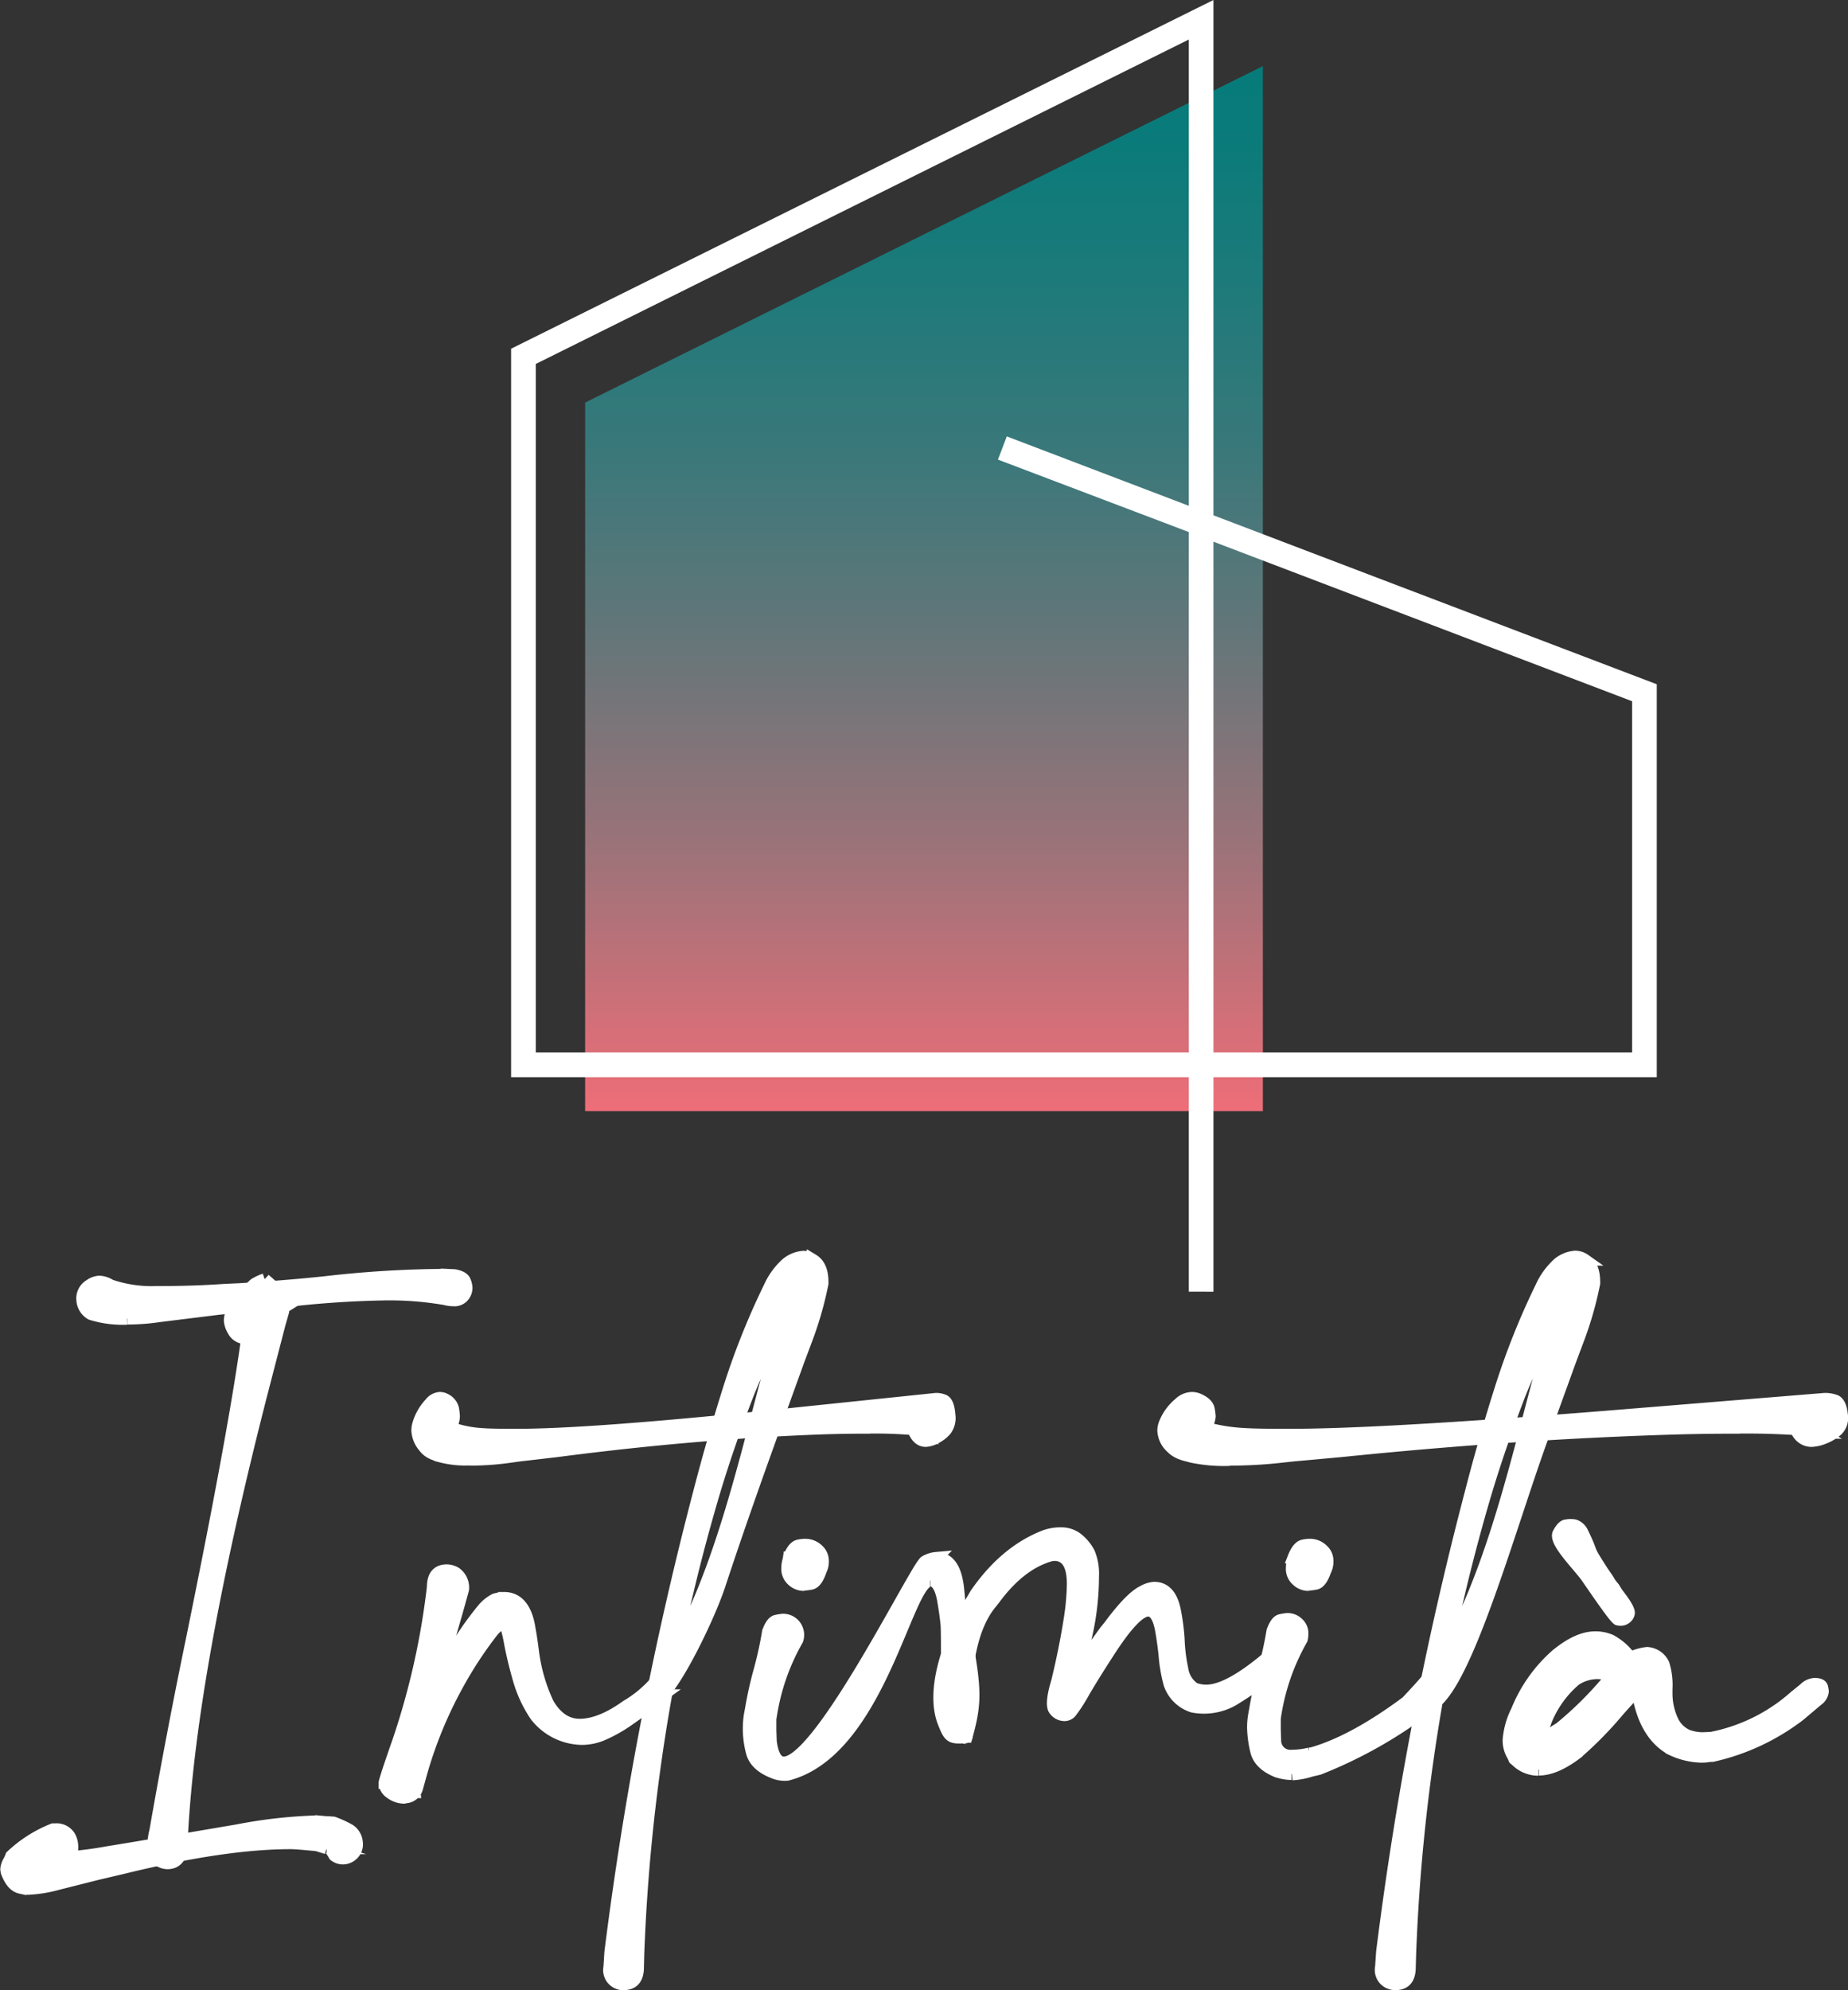 <svg xmlns="http://www.w3.org/2000/svg" xmlns:xlink="http://www.w3.org/1999/xlink" viewBox="0 0 309.25 332.9"><rect x="0" y="0" width="309.25" height="332.9" fill="#333333" stroke="none"/><defs><style>.cls-1{fill:none;}.cls-2{clip-path:url(#clip-path);}.cls-3{fill:url(#Gradiente_sem_nome);}.cls-4,.cls-5{fill:#fff;}.cls-5{stroke:#fff;stroke-miterlimit:10;stroke-width:2px;}</style><clipPath id="clip-path"><polygon class="cls-1" points="97.92 67.34 97.92 185.87 211.33 185.87 211.33 11.06 97.92 67.34"/></clipPath><linearGradient id="Gradiente_sem_nome" x1="-122.93" y1="729.39" x2="-121.93" y2="729.39" gradientTransform="matrix(181.25, 0, 0, -181.25, 22348.76, 132301.87)" gradientUnits="userSpaceOnUse"><stop offset="0" stop-color="#ed6e78"/><stop offset="0.06" stop-color="#d96f78"/><stop offset="0.25" stop-color="#997379"/><stop offset="0.44" stop-color="#647679"/><stop offset="0.61" stop-color="#3a787a"/><stop offset="0.77" stop-color="#1d7a7a"/><stop offset="0.9" stop-color="#0a7b7a"/><stop offset="1" stop-color="#047b7a"/></linearGradient></defs><g id="Camada_2" data-name="Camada 2"><g id="Camada_1-2" data-name="Camada 1"><g class="cls-2"><rect class="cls-3" x="66.94" y="41.32" width="175.38" height="114.29" transform="translate(55.38 252.59) rotate(-89.71)"/></g><path class="cls-4" d="M203.06,90.61v85.45h70.06V117.3Zm-4.12,85.45V89L167,76.88,168.48,73l30.46,11.61v-78L89.66,60.88V176.06Zm0,40V180.19H85.53V58.33L203.06,0V86.2l74.19,28.26v65.73H203.06v35.88Z"/><path class="cls-5" d="M21.3,220.56a36.5,36.5,0,0,0,5.41-.41l13.67-1.69,6.26-.67a166.85,166.85,0,0,1,17.54-1.26,54.59,54.59,0,0,1,10.29.78,5.15,5.15,0,0,0,1.38.19,1.94,1.94,0,0,0,1.87-.91,2.18,2.18,0,0,0,.35-1.15,3.2,3.2,0,0,0-.27-1.13c-.18-.49-.76-.82-1.77-1l-1.27-.06a182.72,182.72,0,0,0-20.53,1.25c-4.69.49-9.41.86-14.14,1.15l-2.59.12q-4.94.34-10.17.35H26.18A21.21,21.21,0,0,1,18.47,215a3.72,3.72,0,0,0-1.87-.61A3.09,3.09,0,0,0,15,215a2.55,2.55,0,0,0-1.22,2.47,2.91,2.91,0,0,0,1.46,2.34,17.69,17.69,0,0,0,6,.78"/><path class="cls-5" d="M4.86,315.94a21.89,21.89,0,0,0,4.75-.78l6.7-1.69,4.26-1q17-4.17,28.13-4.15c.68,0,2.12.12,4.34.34l1.62.5a1,1,0,0,1,.66.22,8.61,8.61,0,0,1,.65,1,2.28,2.28,0,0,0,2.9-.06,2.29,2.29,0,0,0,.85-2.1,2.77,2.77,0,0,0-1.22-2.11,17.78,17.78,0,0,0-2.71-1.24l-.84-.06c-.35,0-1-.06-1.81-.14a82.34,82.34,0,0,0-13.42,1.5l-10.65,1.81q-9.53,1.62-10.79,1.8a66,66,0,0,1-10,1.09,9.56,9.56,0,0,1-2.12-.12l-.47-.19c-.17,0-.25.07-.25.19a11.2,11.2,0,0,0-.25,2.16c0,.45.09.68.25.68s.55-.31,1-.91l.18-.24-.06.12a5.08,5.08,0,0,1-.33.53c-.19.29-.43.72-.76,1.34a6.06,6.06,0,0,1,4.21-2.65,2.74,2.74,0,0,0,2.41-2.9,3.4,3.4,0,0,0-.48-1.75A2.55,2.55,0,0,0,9.32,306H8.89a21.94,21.94,0,0,0-7,4.46,5.8,5.8,0,0,1-.41.89,3.29,3.29,0,0,0-.33.78,2.14,2.14,0,0,0-.1.57l.06.41c.58,1.57,1.34,2.45,2.3,2.66a6.1,6.1,0,0,0,1.5.18"/><path class="cls-5" d="M28,311.67c1.4,0,2.22-.87,2.47-2.59v-2.29q1.46-27.53,13.3-73.69l3-11.57.43-1.5a14.21,14.21,0,0,0,.47-2.65v-.25A7.74,7.74,0,0,0,45.43,215l-1.13-1a8.85,8.85,0,0,0-1.68.78,9.18,9.18,0,0,0-1.75,2.05c-.58.68-1.15,1.34-1.75,2a3.91,3.91,0,0,0-.66,2.06,3.69,3.69,0,0,0,.54,1.62,2.35,2.35,0,0,0,2.4,1.32,3,3,0,0,0,2.35-1.44,12,12,0,0,1,2.17-2.77c0-.09,0-.13.09-.13a1,1,0,0,0,.22,0l-1.15.72a8.22,8.22,0,0,1-1-.68A19.86,19.86,0,0,0,42,218.1H41.9l.06.53-.19,1.93Q40,235.72,32,274.76q-3.24,15.66-6,31.48a11,11,0,0,0-.35,2.65,2.58,2.58,0,0,0,1.07,2.41,2.79,2.79,0,0,0,1.33.37"/><path class="cls-5" d="M270.79,270.89a.93.93,0,0,0,.37.06,1.4,1.4,0,0,0,1.4-1c.15-.42-.4-1.46-1.69-3.13a7.65,7.65,0,0,1-.58-.86,3.15,3.15,0,0,0-.46-.65,5.36,5.36,0,0,1-.63-.91c-.25-.42-.73-1.05-1.33-2-2.49-3.86-1.08-2-3.1-6.13a2.24,2.24,0,0,0-1.26-1.11,3.6,3.6,0,0,0-1.35,0c-.47,0-.94.5-1.4,1.41-.55,1.51,3.52,5.43,4.84,7.35,3.09,4.5,4.78,6.86,5.19,7"/><path class="cls-5" d="M257.53,296q2.72,0,6.31-2.71a62.36,62.36,0,0,0,6.93-7.05c1.05-1.19,2.14-2.38,3.25-3.55v-.54c0-.55-.07-.84-.23-.84s-.06,0-.06.12a.35.35,0,0,0,.06.21,9.25,9.25,0,0,1,.29,1.35l.06.56c.8,4.44,2.65,7.48,5.55,9.08a12.33,12.33,0,0,0,5,1.22,7.14,7.14,0,0,0,1.44-.13h.43a37.34,37.34,0,0,0,14.57-6.8l3-2.53a2.06,2.06,0,0,0,.91-1.46,5,5,0,0,0-.12-.68c-.09-.39-.5-.57-1.26-.57a2.57,2.57,0,0,0-1.68.78l-1.69,1.38a29.56,29.56,0,0,1-13.91,6.86l-1.44.06a7.46,7.46,0,0,1-2.59-.47,5,5,0,0,1-2.47-2.46,10.84,10.84,0,0,1-1-4.47v-.84a11.74,11.74,0,0,0-.5-4.15,3.25,3.25,0,0,0-2.75-1.87,9.07,9.07,0,0,0-2,.47c-1,.33-2.43,1.63-4.36,3.93a60.09,60.09,0,0,1-8.24,8.18l-.8.49a4.73,4.73,0,0,1-1.69.82c-.22,0-.35-.14-.35-.47a8.5,8.5,0,0,1,.54-2.16,17.42,17.42,0,0,1,4.89-6.76,6.73,6.73,0,0,1,3.66-1.13c1.17,0,1.91.31,2.24,1,1.35,1.07,2.34,1.62,2.94,1.62s1-.82,1-2.47l-.12-1.93a9.9,9.9,0,0,0-3.78-3.68,6.42,6.42,0,0,0-2.59-.53c-2,0-4.17,1-6.58,3a24.74,24.74,0,0,0-6.55,9.29,13,13,0,0,0-1.38,4.87,4.77,4.77,0,0,0,.72,2.65l.23.54.49.43a5.21,5.21,0,0,0,3.55,1.37"/><path class="cls-5" d="M205.75,244.16a75.33,75.33,0,0,0,8.57-.47l2.21-.24c2.67-.23,5.32-.48,7.95-.72q29.31-3,56.49-3.79c3.06-.08,6.07-.12,9.09-.12a124.43,124.43,0,0,1,14.22.54c.21.2.32.32.32.37l-.13-.07a7.35,7.35,0,0,1-1.69-1.33,1.57,1.57,0,0,1-.7-1.07,2.56,2.56,0,0,1,.25-1l.39-1a.32.32,0,0,0-.17.06l-.22.18a1.81,1.81,0,0,0-.19.17,2.72,2.72,0,0,0-1.75,2.36,3,3,0,0,0,1.26,2.53,2.6,2.6,0,0,0,1.49.47,6.23,6.23,0,0,0,2.21-.53,7.24,7.24,0,0,0,2.09-1.28,2.85,2.85,0,0,0,.79-2.53c-.12-1.31-.49-2.11-1.07-2.38a4.74,4.74,0,0,0-2.26-.27L268.57,237Q231,240,216,240c-3.12,0-5.8,0-8-.14a29.64,29.64,0,0,1-7-1.24c-.17.05-.26.11-.26.19l-.06.29a.24.24,0,0,1,.06.18,1.46,1.46,0,0,1-.36,1l.36-.6q.14-.3.24-.33a.65.65,0,0,0,.15-.1,3.14,3.14,0,0,0,1.3-2.34,9.19,9.19,0,0,0-.17-1.24c-.13-.61-.7-1.15-1.71-1.6a2.76,2.76,0,0,0-1.11-.23,3.15,3.15,0,0,0-2.08.91,8.41,8.41,0,0,0-2.5,3.49,3.35,3.35,0,0,0-.19,1.07,4.08,4.08,0,0,0,1.39,2.84,4.25,4.25,0,0,0,1.56,1,6.44,6.44,0,0,0,.88.28l.94.25a26.19,26.19,0,0,0,6.33.53"/><path class="cls-5" d="M219,265.07a9.73,9.73,0,0,0,1.15-.15c.6-.1,1.13-.78,1.56-2l.13-.31a3.22,3.22,0,0,0,.3-1.44,2.39,2.39,0,0,0-.78-1.87,3,3,0,0,0-2.18-.9c-.12,0-.47,0-1.06.12s-1.16.74-1.65,2a5.59,5.59,0,0,1-.14.7,4.48,4.48,0,0,0-.15,1.11,2.53,2.53,0,0,0,.85,2,2.78,2.78,0,0,0,2,.79"/><path class="cls-5" d="M216.23,296.8a12.59,12.59,0,0,0,3.18-.6l1.32-.31a75.91,75.91,0,0,0,18.55-10.54c.39-.27.81-.58,1.24-.93a1.58,1.58,0,0,0,.63-1.23c0-.55,2.22-4.64,1.62-5a1.38,1.38,0,0,0-.55-.11c-1.56,0-1.25.75-6.86,6.63q-8.85,6.57-15.76,8.55l-.44.06a13.14,13.14,0,0,1-3,.37,2.53,2.53,0,0,1-2.77-2.52l-.06-1.81c0-.33,0-.64,0-.91s0-.57,0-.84.06-.57.1-.84a37.13,37.13,0,0,1,4.4-12.54,3.83,3.83,0,0,0,.12-1,2.22,2.22,0,0,0-.76-1.71,2.47,2.47,0,0,0-1.76-.7,7.4,7.4,0,0,0-1.07.17c-.54.08-1,.7-1.42,1.83a63.77,63.77,0,0,1-1.4,6.37,66.27,66.27,0,0,0-1.48,6.63l-.18,1a12.13,12.13,0,0,0-.19,2.16,18.32,18.32,0,0,0,.52,3.9c.35,1.5,1.5,2.63,3.47,3.44a8.24,8.24,0,0,0,2.47.43"/><path class="cls-5" d="M134.55,265.07a9.55,9.55,0,0,0,1.16-.15c.59-.1,1.13-.78,1.56-2l.12-.31a3.09,3.09,0,0,0,.31-1.44,2.43,2.43,0,0,0-.78-1.87,3.06,3.06,0,0,0-2.18-.9c-.12,0-.47,0-1.07.12s-1.15.74-1.64,2a4.77,4.77,0,0,1-.15.7,4.93,4.93,0,0,0-.14,1.11,2.56,2.56,0,0,0,.84,2,2.8,2.8,0,0,0,2,.79"/><path class="cls-5" d="M78.59,244.16a46.5,46.5,0,0,0,6.72-.47l1.72-.24c2.1-.23,4.17-.48,6.23-.72q23-3,44.25-3.79c2.4-.08,4.76-.12,7.12-.12a76.48,76.48,0,0,1,11.14.54c.17.2.25.32.25.37l-.1-.07a6.22,6.22,0,0,1-1.32-1.33,1.69,1.69,0,0,1-.56-1.07,3.27,3.27,0,0,1,.2-1l.31-1a.24.24,0,0,0-.14.06l-.17.18-.15.17a2.76,2.76,0,0,0-1.37,2.36,3.34,3.34,0,0,0,1,2.53,1.75,1.75,0,0,0,1.17.47,4,4,0,0,0,1.73-.53,5.64,5.64,0,0,0,1.64-1.28,3.37,3.37,0,0,0,.62-2.53c-.1-1.31-.39-2.11-.84-2.38a3,3,0,0,0-1.78-.27L127.8,237q-29.4,3-41.22,3c-2.44,0-4.54,0-6.28-.14a18.71,18.71,0,0,1-5.44-1.24c-.14.05-.2.11-.2.19l0,.29a.3.3,0,0,1,0,.18,1.78,1.78,0,0,1-.29,1l.29-.6c.06-.2.13-.31.18-.33l.12-.1a3.5,3.5,0,0,0,1-2.34,11.21,11.21,0,0,0-.14-1.24,2.4,2.4,0,0,0-1.33-1.6,1.81,1.81,0,0,0-.88-.23,2.23,2.23,0,0,0-1.62.91,8.61,8.61,0,0,0-2,3.49,4,4,0,0,0-.15,1.07A4.61,4.61,0,0,0,71,242.07a3.4,3.4,0,0,0,1.22,1,4.15,4.15,0,0,0,.69.28l.73.25a16.25,16.25,0,0,0,5,.53"/><path class="cls-5" d="M104.34,331.9c1.52,0,2.33-.84,2.41-2.53l.06-2.47a312.06,312.06,0,0,1,12.52-76.71c1.64-5.53,3.53-11,5.63-16.47a81.78,81.78,0,0,1,7.93-15.43c.1-.21.23-.41.35-.62a5.6,5.6,0,0,1,1.09-1.11c.24-.14.35-.26.35-.39s0-.12-.06-.12a1.42,1.42,0,0,0-.42.06,1,1,0,0,1-.3.06l-.23-.12a5.21,5.21,0,0,1-1.42-.84,1.75,1.75,0,0,1-.39-1.32h.06a.3.3,0,0,0,0,.13.12.12,0,0,0,.09.06c-.07,2.67-.89,6.76-2.47,12.2-5,17.91-9.15,38.85-19.28,54.33a2.78,2.78,0,0,0-.43,1.44c0,.61-2.83,1.57-2.32,2.25s.55.34,1.66.34,1.71-.59,2.24-1.8c2.87-3.44,7.38-12.82,9-17.71Q123.74,255,128.78,241l4.83-13.36,1.31-3.49a59.19,59.19,0,0,0,2.72-9.46v-.18c0-1.85-.5-3.1-1.63-3.78a2.73,2.73,0,0,0-1.56-.5,5,5,0,0,0-2.83,1.15,11.88,11.88,0,0,0-2.59,3.38l-.31.65a123.67,123.67,0,0,0-6.7,16.77q-2.74,8.64-5,17.37a596.63,596.63,0,0,0-14.88,77l-.16,2.53a2.34,2.34,0,0,0,1.07,2.47,2.47,2.47,0,0,0,1.33.37"/><path class="cls-5" d="M67.84,300.64a2.09,2.09,0,0,0,1.94-1.5l.65-2.34a70.5,70.5,0,0,1,6.21-15.11,65.82,65.82,0,0,1,5.78-8.79c.67-.81,1.23-1.22,1.62-1.22a1.35,1.35,0,0,1,.49.29c.23.17.52,1.17.84,3,.4,2.06.91,4.11,1.5,6.14a21.32,21.32,0,0,0,2.78,5.9,10,10,0,0,0,7.83,3.87,9,9,0,0,0,3.49-.78,24.59,24.59,0,0,0,3.91-2.18l2.05-1.44.78-.54c.52-.45,1.57-1.23,3.13-2.36a2.47,2.47,0,0,0,.9-1.56v-.41c0-.29-.31-.43-.9-.43-.43,0-.39-.56-1,0a19.4,19.4,0,0,1-5,4.19q-4.35,3.13-7.83,3.14c-2.16,0-3.93-1.19-5.3-3.55A29,29,0,0,1,89.16,276L89,274.83c-.12-.89-.29-1.89-.49-3-.6-3-2-4.53-4.15-4.53a5.68,5.68,0,0,0-1.56.25,6.52,6.52,0,0,0-1.94,1.56,54.76,54.76,0,0,0-7.27,11.45c-1.09,2.1-2.16,4.19-3.21,6.33-1.83,3.76-3.35,6.68-4.5,8.71a3.73,3.73,0,0,0-.74,1.22v.06l.49-.31,1.2,1.15a20.22,20.22,0,0,0,2.48,2.06h.06a1.45,1.45,0,0,0-.12-.44,1.39,1.39,0,0,1-.12-.47q0-3.27,2.4-12.47l.25-.78c.84-3.05,1.73-6.11,2.65-9.15,1.07-3.53,2.1-7.07,3.06-10.6a3,3,0,0,0-1.27-2.78,3,3,0,0,0-1.44-.41c-1.56,0-2.34.93-2.34,2.78a125.05,125.05,0,0,1-5.78,25.77c-1.54,4.39-2.3,6.74-2.3,7a2.12,2.12,0,0,0,1,1.69,3.81,3.81,0,0,0,2.48.78"/><path class="cls-5" d="M233.51,331.9c1.52,0,2.32-.84,2.4-2.53l.07-2.47a312,312,0,0,1,12.51-76.71c1.64-5.53,3.54-11,5.63-16.47a82.41,82.41,0,0,1,7.94-15.43,6.47,6.47,0,0,1,.35-.62,5.94,5.94,0,0,1,1.08-1.11c.25-.14.35-.26.35-.39s0-.12-.06-.12a1.35,1.35,0,0,0-.41.06,1,1,0,0,1-.31.06l-.22-.12a5.05,5.05,0,0,1-1.42-.84,1.71,1.71,0,0,1-.39-1.32h.06a.3.3,0,0,0,0,.13.11.11,0,0,0,.08.06c-.06,2.67-.88,6.76-2.46,12.2-5,17.91-9.15,38.85-19.29,54.33a2.88,2.88,0,0,0-.43,1.44c0,.61-2.83,1.57-2.31,2.25s.55.34,1.66.34c1,0,.51,1.69,2.74-.74,5.44-6.2,11.88-29.2,16.84-42.92l4.84-13.36,1.31-3.49a59.15,59.15,0,0,0,2.71-9.46v-.18c0-1.85-.49-3.1-1.62-3.78a2.75,2.75,0,0,0-1.56-.5,5.05,5.05,0,0,0-2.84,1.15,12.07,12.07,0,0,0-2.59,3.38l-.31.65a123.67,123.67,0,0,0-6.7,16.77q-2.75,8.64-5,17.37a593.24,593.24,0,0,0-14.88,77l-.17,2.53a2.34,2.34,0,0,0,1.07,2.47,2.51,2.51,0,0,0,1.34.37"/><path class="cls-5" d="M161.75,290.52c.06-.08-1.7-15.08,3.93-22.15l.7-.88c2.9-3.94,6.06-6.39,9.51-7.33l.52-.06q3.12,0,3.12,4.86a40.56,40.56,0,0,1-.48,5.59c-.54,3.52-1.26,7.1-2.16,10.78-.31,1-1,3.47-.54,4.51a2.1,2.1,0,0,0,1.82,1.06,1.45,1.45,0,0,0,1-.46,27.61,27.61,0,0,0,2.26-3.51c1.18-2,2.54-4.18,4.06-6.52q4.53-7.05,6.68-7c1,0,1.72,1.08,2.12,3.22.23,1.3.42,2.66.58,4.1a25.84,25.84,0,0,0,.83,4.92,6,6,0,0,0,3.92,3.83,9.87,9.87,0,0,0,6.74-1.12,77.06,77.06,0,0,0,8.87-6.33,2.14,2.14,0,0,0,.81-1.46V276c0-.26-.22-.48-.66-.64l-.34-.06c-.65,0-1.38.67-1.88,1.06q-7.32,6.45-11.3,6.44a5.54,5.54,0,0,1-2-.36,4.69,4.69,0,0,1-2-3.22,28.71,28.71,0,0,1-.62-5,37.29,37.29,0,0,0-.59-4.62c-.5-2.7-1.67-4-3.52-4a4.38,4.38,0,0,0-1.82.58c-1.4.66-3.28,2.58-5.62,5.74l-.76.94q-5.28,7.32-7,9.44l-.64.58v.06a11.81,11.81,0,0,1,1.12,1.12c.7.78,1.18,1.17,1.46,1.17s.36-.63.36-1.89l-.06-2.22a52.46,52.46,0,0,1,1.1-5.5,45.12,45.12,0,0,0,1.64-12,9,9,0,0,0-.66-3.86,7.44,7.44,0,0,0-2.08-2.46,4.4,4.4,0,0,0-2.53-.82,7.89,7.89,0,0,0-2.82.46q-6.63,2.58-11.54,9.69c-.64,1.09-1.28,2.16-1.88,3.28-3,5.59-5.48,13.2-3.5,18.22,1,2.53,1.18,2.66,3.91,2.45"/><path class="cls-5" d="M155.69,264.37c1,0,1.72,1.08,2.12,3.22.22,1.3.44,2.66.58,4.11.18,1.91-.09,13.51.33,14.85.58,1.86-.15,3.17,1.85,3.82a4.29,4.29,0,0,0,1.18.15c1.72-6.3,1.61-8.2-1-21.29-.32-1.61-.3-3.18-.58-4.62-.5-2.7-1.68-4-3.52-4a4.38,4.38,0,0,0-1.82.58c-1.63.77-23.83,46.56-25.85,30.06l-.06-1.81c0-.33,0-.64,0-.91s0-.57,0-.84.07-.57.11-.84a36.7,36.7,0,0,1,4.4-12.54,2.55,2.55,0,0,0-.64-2.67,2.49,2.49,0,0,0-1.77-.7,7.84,7.84,0,0,0-1.07.17c-.53.08-1,.7-1.42,1.83a63.7,63.7,0,0,1-1.39,6.37,63.6,63.6,0,0,0-1.48,6.63l-.19,1a15.12,15.12,0,0,0,.33,6.06c.35,1.5,1.5,2.63,3.47,3.44a5,5,0,0,0,2.47.43c15.37-3.89,20-32.43,23.89-32.43"/></g></g></svg>